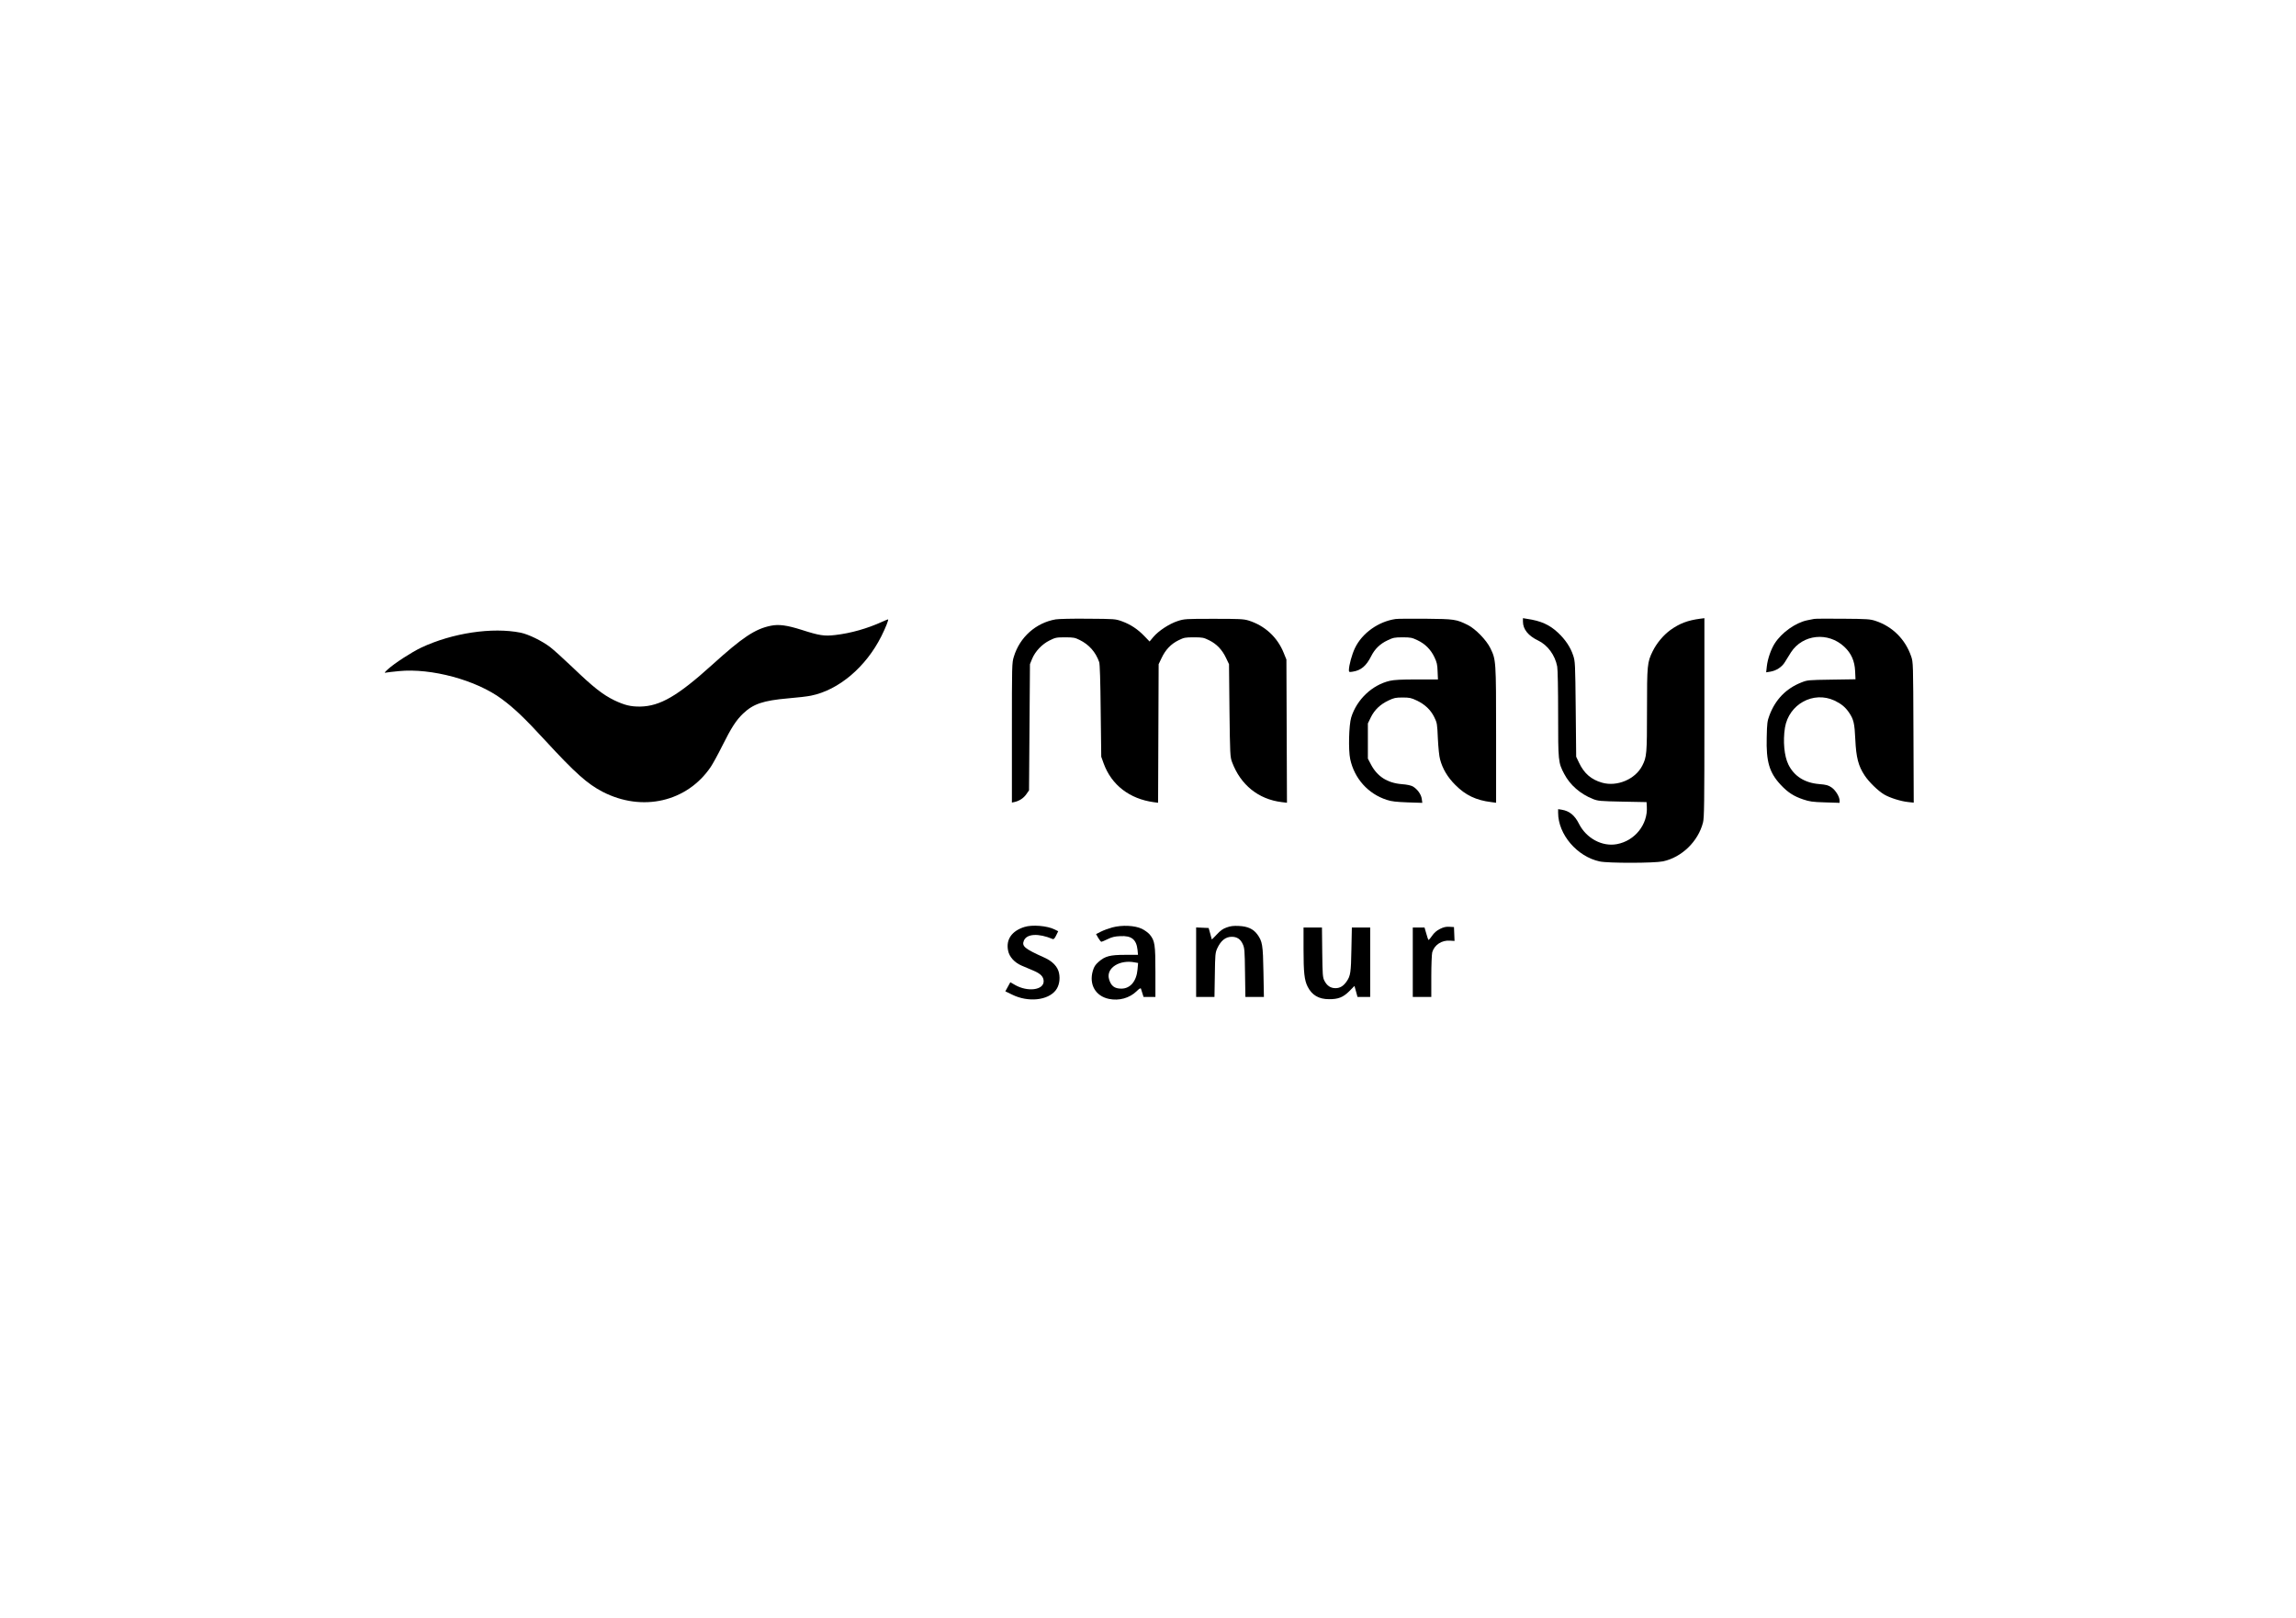 <?xml version="1.0" encoding="UTF-8" standalone="no"?> <svg xmlns="http://www.w3.org/2000/svg" version="1.0" width="2480pt" height="1748pt" viewBox="0 0 2480 1748" preserveAspectRatio="xMidYMid meet"><g transform="translate(0,1748) scale(0.1,-0.1)" fill="#000000" stroke="none"><path d="M11403 10789 c-214 -37 -388 -192 -452 -403 -21 -67 -21 -85 -21 -822 l0 -754 28 6 c53 12 97 41 127 83 l30 43 5 681 5 682 23 57 c33 81 108 160 190 200 62 31 74 33 167 33 89 0 106 -3 156 -28 102 -50 174 -131 212 -240 7 -21 13 -203 16 -527 l6 -495 27 -75 c85 -231 279 -380 540 -416 l47 -6 3 748 3 749 32 67 c42 89 101 151 182 191 61 30 73 32 166 32 93 0 105 -2 166 -32 81 -40 140 -102 182 -191 l32 -67 5 -500 c6 -480 7 -502 28 -558 92 -246 284 -401 535 -432 l58 -7 -3 774 -3 773 -28 69 c-68 172 -205 298 -382 353 -53 16 -98 18 -375 18 -307 0 -317 -1 -389 -24 -92 -30 -207 -106 -263 -172 l-41 -49 -56 58 c-72 75 -149 126 -242 160 -73 26 -77 26 -369 28 -162 2 -318 -2 -347 -7z"></path><path d="M15075 10793 c-187 -27 -363 -153 -440 -315 -33 -69 -64 -184 -65 -237 0 -22 3 -23 41 -17 90 14 146 61 200 168 39 78 96 133 177 171 61 29 76 32 162 32 86 0 101 -3 160 -31 83 -39 145 -101 184 -184 26 -54 32 -80 34 -152 l4 -88 -229 0 c-168 0 -245 -4 -292 -15 -191 -45 -356 -202 -416 -395 -25 -82 -32 -351 -11 -450 45 -210 193 -376 396 -441 50 -17 101 -22 224 -27 l159 -5 -6 43 c-6 48 -47 105 -96 134 -20 11 -63 21 -120 25 -156 13 -265 83 -333 213 l-33 63 0 190 0 190 32 66 c40 81 102 140 191 182 59 28 77 32 152 32 75 0 93 -4 152 -32 89 -42 151 -101 190 -180 31 -63 32 -72 39 -232 5 -97 14 -191 24 -225 27 -102 82 -194 165 -276 109 -110 223 -165 388 -185 l52 -7 0 734 c0 808 -1 810 -62 936 -43 88 -160 208 -243 250 -125 62 -143 65 -460 68 -159 1 -303 0 -320 -3z"></path><path d="M16450 10764 c0 -82 58 -153 165 -204 102 -49 182 -158 205 -280 6 -30 10 -246 10 -514 0 -513 1 -523 66 -647 63 -120 174 -216 309 -270 56 -22 76 -24 320 -29 l260 -5 3 -49 c12 -192 -129 -369 -323 -405 -159 -30 -331 63 -410 220 -46 92 -104 139 -187 152 l-38 6 0 -39 c0 -234 205 -474 449 -526 94 -20 589 -19 684 1 202 43 380 215 432 420 13 51 15 206 15 1133 l0 1074 -47 -6 c-135 -18 -220 -51 -319 -121 -76 -55 -150 -143 -193 -231 -58 -119 -61 -145 -61 -634 0 -474 -3 -508 -51 -601 -74 -147 -273 -231 -435 -184 -116 33 -194 100 -248 215 l-31 65 -5 515 c-5 497 -6 517 -28 581 -29 88 -85 171 -163 244 -93 87 -185 128 -336 150 l-43 7 0 -38z"></path><path d="M19595 10794 c-11 -2 -45 -9 -75 -15 -125 -26 -275 -132 -350 -249 -41 -64 -77 -168 -86 -249 l-7 -64 44 7 c65 10 127 51 158 103 14 24 44 72 66 106 127 195 400 224 575 61 76 -71 113 -154 118 -264 l4 -88 -258 -4 c-254 -4 -260 -4 -328 -31 -164 -65 -280 -184 -344 -356 -22 -58 -26 -85 -29 -236 -7 -262 28 -381 150 -512 76 -82 142 -125 244 -159 68 -23 99 -28 236 -32 l157 -5 0 25 c0 41 -43 111 -86 141 -35 24 -55 30 -136 37 -156 13 -270 86 -331 211 -45 91 -60 253 -37 398 42 254 307 399 535 293 73 -35 116 -70 156 -128 51 -75 61 -116 69 -294 9 -193 33 -285 100 -386 46 -71 146 -168 212 -207 61 -36 179 -73 256 -81 l63 -7 -3 758 c-3 752 -3 759 -25 823 -63 184 -202 322 -383 382 -60 20 -89 22 -355 24 -159 1 -299 1 -310 -2z"></path><path d="M9530 10764 c-158 -73 -341 -125 -508 -144 -119 -14 -171 -6 -364 56 -158 50 -246 62 -333 44 -170 -35 -305 -125 -635 -424 -371 -335 -560 -445 -775 -449 -103 -1 -168 15 -280 68 -123 60 -228 142 -443 349 -101 96 -213 198 -250 226 -90 68 -232 137 -317 155 -307 62 -739 -3 -1075 -161 -105 -50 -290 -170 -360 -234 -39 -36 -42 -41 -20 -36 14 3 76 10 138 16 350 35 838 -97 1113 -302 134 -99 248 -208 467 -446 325 -353 456 -470 622 -556 427 -220 911 -109 1167 269 22 33 78 134 123 225 100 200 150 278 227 352 110 104 215 140 487 164 100 8 210 21 246 29 299 60 593 309 760 642 47 94 82 183 72 182 -4 0 -32 -12 -62 -25z"></path><path d="M11065 7466 c-137 -43 -201 -136 -176 -256 13 -67 69 -128 145 -161 28 -12 84 -35 125 -53 82 -34 114 -68 114 -117 0 -95 -172 -117 -308 -40 l-52 30 -27 -49 -27 -49 74 -36 c172 -85 386 -63 471 48 36 47 49 117 35 185 -14 69 -70 128 -160 168 -212 95 -244 122 -220 182 31 75 156 83 311 18 12 -5 22 6 38 39 l22 45 -38 19 c-79 40 -243 54 -327 27z"></path><path d="M12014 7461 c-40 -11 -95 -31 -124 -46 l-51 -26 24 -42 c14 -23 29 -42 34 -41 4 0 35 13 68 29 45 22 78 30 135 32 122 7 175 -36 187 -149 l5 -53 -138 0 c-164 0 -218 -14 -288 -76 -36 -32 -49 -53 -62 -97 -43 -147 29 -273 174 -303 110 -23 223 9 299 83 30 30 44 37 47 27 2 -8 10 -31 16 -51 l12 -38 64 0 64 0 0 269 c0 297 -6 338 -61 405 -16 19 -54 47 -85 62 -76 37 -215 43 -320 15z m246 -378 l33 -6 -6 -69 c-11 -128 -78 -208 -175 -208 -74 0 -112 29 -133 103 -34 119 114 214 281 180z"></path><path d="M13250 7461 c-41 -14 -68 -34 -107 -76 -29 -31 -53 -55 -54 -53 0 2 -8 30 -17 63 l-17 60 -68 3 -67 3 0 -376 0 -375 99 0 99 0 4 238 c3 221 5 240 26 287 39 84 90 125 157 125 56 0 94 -25 118 -78 20 -43 22 -67 25 -309 l4 -263 100 0 100 0 -5 268 c-5 294 -11 333 -67 409 -43 58 -104 86 -199 90 -57 3 -90 -1 -131 -16z"></path><path d="M15554 7445 c-36 -18 -63 -41 -87 -76 -19 -28 -37 -47 -39 -42 -3 4 -13 36 -23 71 l-18 62 -64 0 -63 0 0 -375 0 -375 100 0 100 0 0 223 c0 122 5 239 10 259 23 81 104 134 195 126 l46 -3 -3 75 -3 75 -50 3 c-38 2 -63 -4 -101 -23z"></path><path d="M14080 7228 c0 -257 9 -337 45 -408 46 -90 119 -134 230 -134 99 -1 152 20 218 85 l57 58 17 -60 16 -59 69 0 68 0 0 375 0 375 -99 0 -99 0 -5 -237 c-4 -246 -10 -285 -50 -343 -35 -52 -73 -75 -122 -75 -53 0 -92 26 -120 81 -18 36 -20 63 -23 307 l-3 267 -100 0 -99 0 0 -232z"></path></g></svg> 